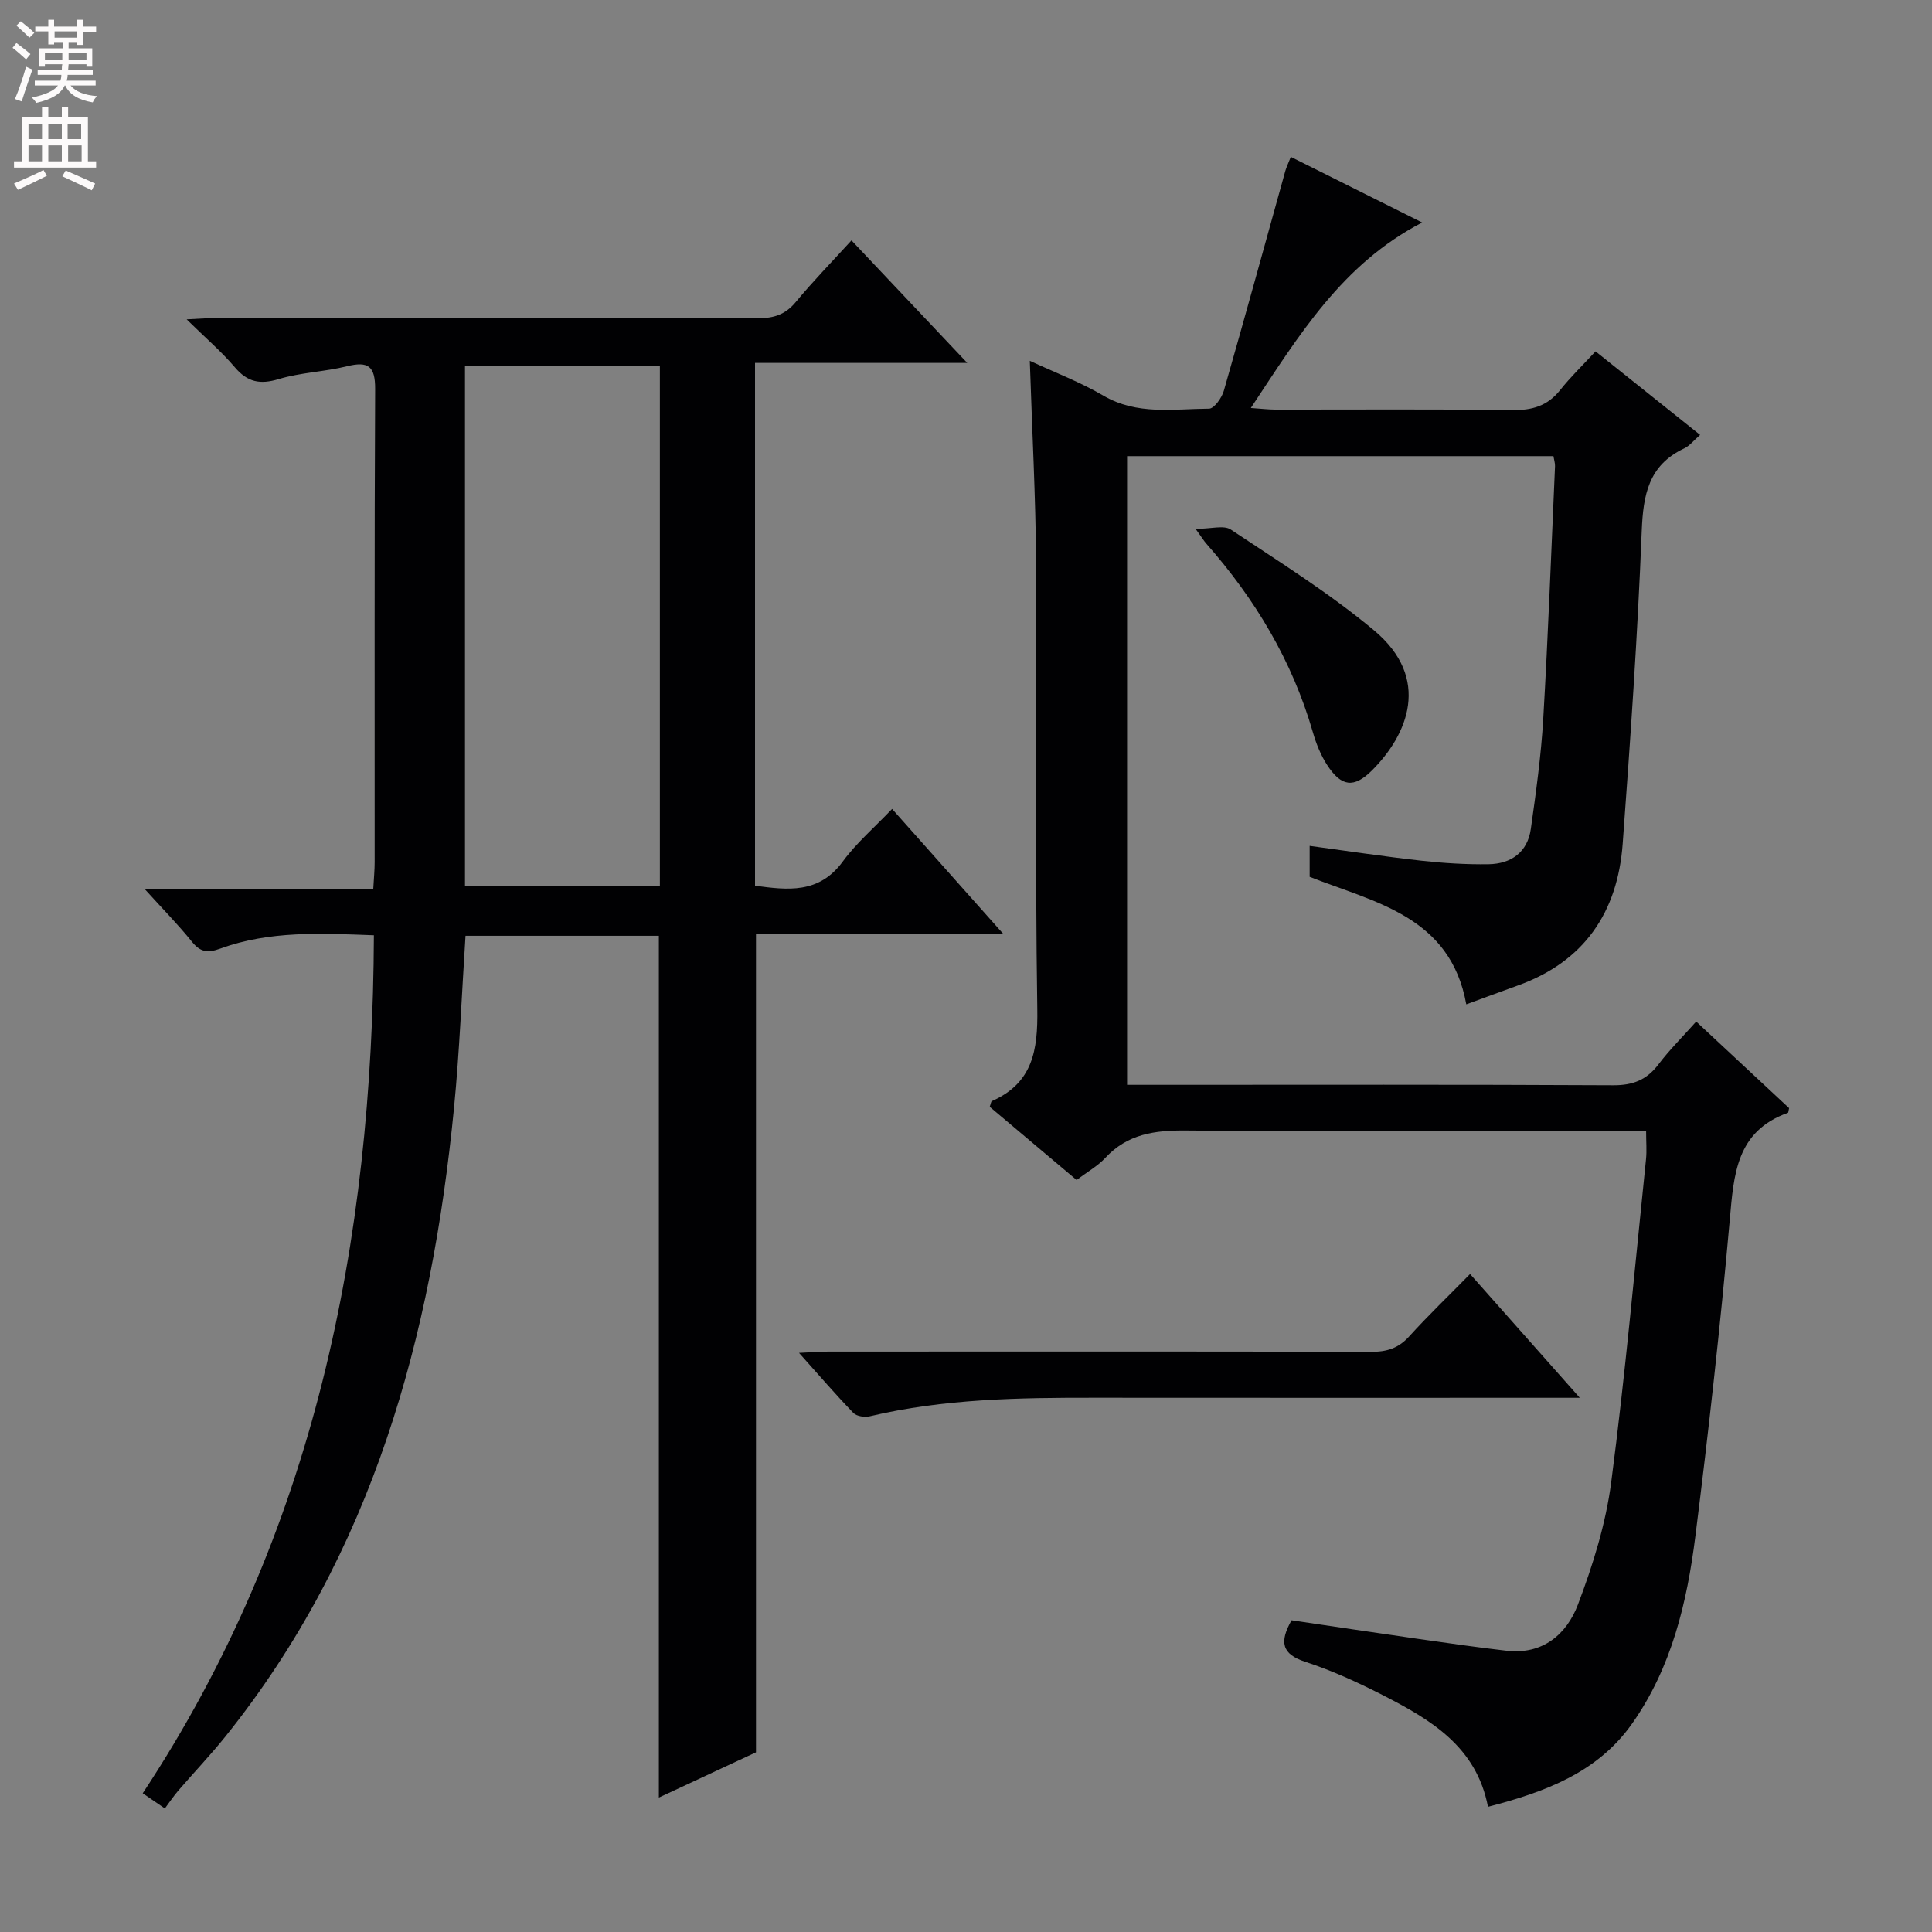 <svg enable-background="new 0 0 400 400" viewBox="0 0 400 400" xmlns="http://www.w3.org/2000/svg"><rect x="0" y="0" width="400" height="400" fill="#808080" stroke="none"/><g fill="#010103"><path d="m34.13 374.42c-1.9-1.3-3.09-2.12-4.58-3.14 35.58-53.88 47.59-113.92 47.86-177.64-10.99-.41-21.6-.97-31.81 2.76-2.68.98-4.16.71-5.91-1.48-2.8-3.47-5.94-6.66-9.76-10.88h47.35c.13-2.29.29-3.91.29-5.53.02-32.66-.07-65.31.1-97.97.02-4.74-1.43-5.8-5.83-4.71-4.66 1.15-9.58 1.28-14.15 2.66-3.87 1.17-6.46.63-9.08-2.46-2.76-3.25-6.05-6.06-9.97-9.91 2.93-.14 4.66-.29 6.39-.29 37.32-.01 74.64-.05 111.97.05 3.25.01 5.62-.77 7.75-3.34 3.6-4.34 7.55-8.39 11.54-12.77 7.83 8.29 15.43 16.33 23.97 25.37-15.34 0-29.48 0-43.94 0v108.24c6.73.9 13.22 1.74 18.17-5.01 2.81-3.84 6.53-7.02 10.21-10.89 7.74 8.71 14.96 16.83 23 25.86-17.82 0-34.52 0-51.18 0v169.46c-6.3 2.93-13.13 6.12-20.11 9.37 0-59.73 0-118.93 0-178.42-13.21 0-26.61 0-40.03 0-.79 12.1-1.23 23.89-2.38 35.62-4.64 47.39-16.82 92.11-47.3 130.12-3.12 3.89-6.58 7.51-9.83 11.29-.97 1.14-1.81 2.4-2.74 3.64zm62.14-191.02h40.35c0-36.14 0-71.87 0-107.65-13.64 0-26.9 0-40.35 0z"/><path d="m351.18 211.5c6.84 6.37 13.13 12.24 19.23 17.92-.15.67-.15.94-.23.97-10.74 3.82-11.22 12.8-12.06 22.28-1.94 21.83-4.37 43.63-7.11 65.37-1.73 13.74-4.93 27.24-13.11 38.83-7.15 10.14-18.02 14.15-29.83 17.21-2.4-12.5-11.92-18.07-21.8-23.13-5.16-2.64-10.5-5.09-16-6.88-4.95-1.61-5.39-4.13-2.87-8.61 8.61 1.27 17.43 2.6 26.25 3.86 6.09.87 12.17 1.74 18.28 2.45 7.49.86 12.44-3.42 14.77-9.58 3.09-8.15 5.76-16.7 6.88-25.3 2.91-22.23 4.9-44.58 7.21-66.89.18-1.76.02-3.56.02-5.83-2.22 0-4.01 0-5.8 0-29.83 0-59.65.14-89.48-.11-6.46-.06-12.09.71-16.69 5.67-1.56 1.68-3.66 2.85-5.94 4.58-5.98-5.04-12.02-10.13-17.99-15.16.24-.64.26-1.09.45-1.18 8.48-3.75 9.53-10.54 9.4-19.07-.48-30.82-.06-61.65-.25-92.47-.09-13.62-.83-27.23-1.3-41.73 5.28 2.46 10.48 4.43 15.21 7.2 7.01 4.11 14.53 2.75 21.91 2.71 1.05-.01 2.63-2.24 3.05-3.7 4.35-15.14 8.5-30.33 12.73-45.51.22-.78.59-1.52 1.14-2.92 9.16 4.58 18.09 9.04 27.2 13.59-16.58 8.57-25.52 23.37-35.48 38.4 2.24.15 3.64.33 5.05.33 16.33.02 32.66-.12 48.99.11 4.17.06 7.36-.83 10-4.15 2.17-2.73 4.7-5.17 7.33-8.01 7.44 5.94 14.41 11.51 21.65 17.29-1.34 1.16-2.17 2.27-3.28 2.79-7.41 3.48-8.51 9.62-8.81 17.15-.85 21.59-2.35 43.15-3.94 64.7-1.04 14.19-7.95 24.41-21.72 29.36-3.58 1.29-7.16 2.61-10.66 3.9-3.3-18.24-18.89-21.08-32.43-26.4 0-2.09 0-4.05 0-6.41 7.84 1.06 15.47 2.22 23.13 3.07 4.62.51 9.29.8 13.93.73 4.65-.08 8.05-2.48 8.73-7.3 1.07-7.56 2.12-15.15 2.57-22.76 1.02-17.43 1.66-34.89 2.44-52.34.03-.62-.19-1.25-.33-2.09-29.43 0-58.68 0-88.27 0v130.16h5.67c31.66 0 63.32-.08 94.97.09 4.08.02 6.92-1.1 9.36-4.3 2.29-3.03 5.01-5.72 7.83-8.89z"/><path d="m304.36 263.77c7.46 8.41 14.59 16.46 22.72 25.63-3.22 0-5.11 0-7.01 0-31.14 0-62.28.02-93.42-.01-15.63-.02-31.23.2-46.57 3.84-1.05.25-2.73 0-3.4-.7-3.66-3.79-7.1-7.79-11.25-12.43 2.62-.12 4.36-.27 6.09-.27 37.47-.01 74.94-.05 112.4.05 3.23.01 5.64-.75 7.85-3.2 3.91-4.32 8.12-8.35 12.59-12.91z"/><path d="m247.54 109.5c3.21 0 5.83-.82 7.27.13 10.07 6.7 20.41 13.15 29.66 20.87 11.95 9.98 6.97 21.65-.43 29.02-3.75 3.73-6.34 3.35-9.26-1.12-1.33-2.04-2.28-4.43-2.96-6.78-4.27-14.82-11.99-27.65-22.13-39.14-.42-.49-.76-1.05-2.15-2.98z"/></g><path d="m2.6 9.9.8-1c.9.7 1.9 1.4 2.9 2.3l-.9 1.1c-1.1-1-2-1.8-2.8-2.4zm.5 10.6c.9-2.1 1.6-4.3 2.3-6.7.4.2.8.4 1.3.6-.7 2.1-1.5 4.3-2.2 6.6zm.3-15.2.9-.9c1 .8 2 1.6 2.8 2.4l-1 1c-.9-.9-1.8-1.7-2.7-2.5zm12.6-1.2h1.2v1.4h2.7v1.1h-2.7v2.7h-1.2v-.6h-1.8v1.3h4.9v3.8h-1.2v-.5h-3.7c0 .4-.1.9-.1 1.2h5.1v1h-5.2c0 .5-.1.9-.2 1.2h6v1h-5.2c1.1 1.3 2.9 2 5.5 2.2-.4.4-.7.8-.9 1.3-2.9-.5-4.8-1.6-5.7-3.5h-.1c-.8 1.7-2.7 2.9-5.9 3.6-.2-.4-.6-.8-.9-1.1 2.8-.6 4.6-1.4 5.4-2.5h-4.8v-1h5.3c.1-.3.2-.7.2-1.2h-4.9v-1h5c0-.4 0-.8.1-1.2h-3.6v.5h-1.2v-3.8h4.9v-1.3h-1.8v.5h-1.2v-2.7h-2.7v-1h2.7v-1.4h1.2v1.4h4.8zm-6.7 8.3h3.6c0-.4 0-.9 0-1.4h-3.6zm1.9-4.6h4.8v-1.3h-4.7v1.3zm6.7 3.2h-3.7v1.4h3.7z" fill="#fcfafa"/><path d="m8.7 22.1h1.3v2.2h2.8v-2.2h1.3v2.2h4.1v9.1h1.7v1.3h-17v-1.3h1.7v-9.1h4.1zm.3 13.1.7 1.2c-1.8.9-3.8 1.9-6 2.9-.2-.4-.5-.8-.8-1.3 2.3-1 4.4-1.9 6.1-2.8zm-3.1-6.4h2.8v-3.2h-2.8zm0 4.6h2.8v-3.3h-2.8zm4.1-4.6h2.8v-3.2h-2.8zm0 4.6h2.8v-3.3h-2.8zm3.6 1.9c2.1.9 4.1 1.8 6.1 2.7l-.7 1.4c-2.2-1.1-4.2-2-6.1-2.9zm3.2-9.7h-2.8v3.2h2.8zm-2.7 7.8h2.8v-3.3h-2.8z" fill="#fcfafa"/></svg>